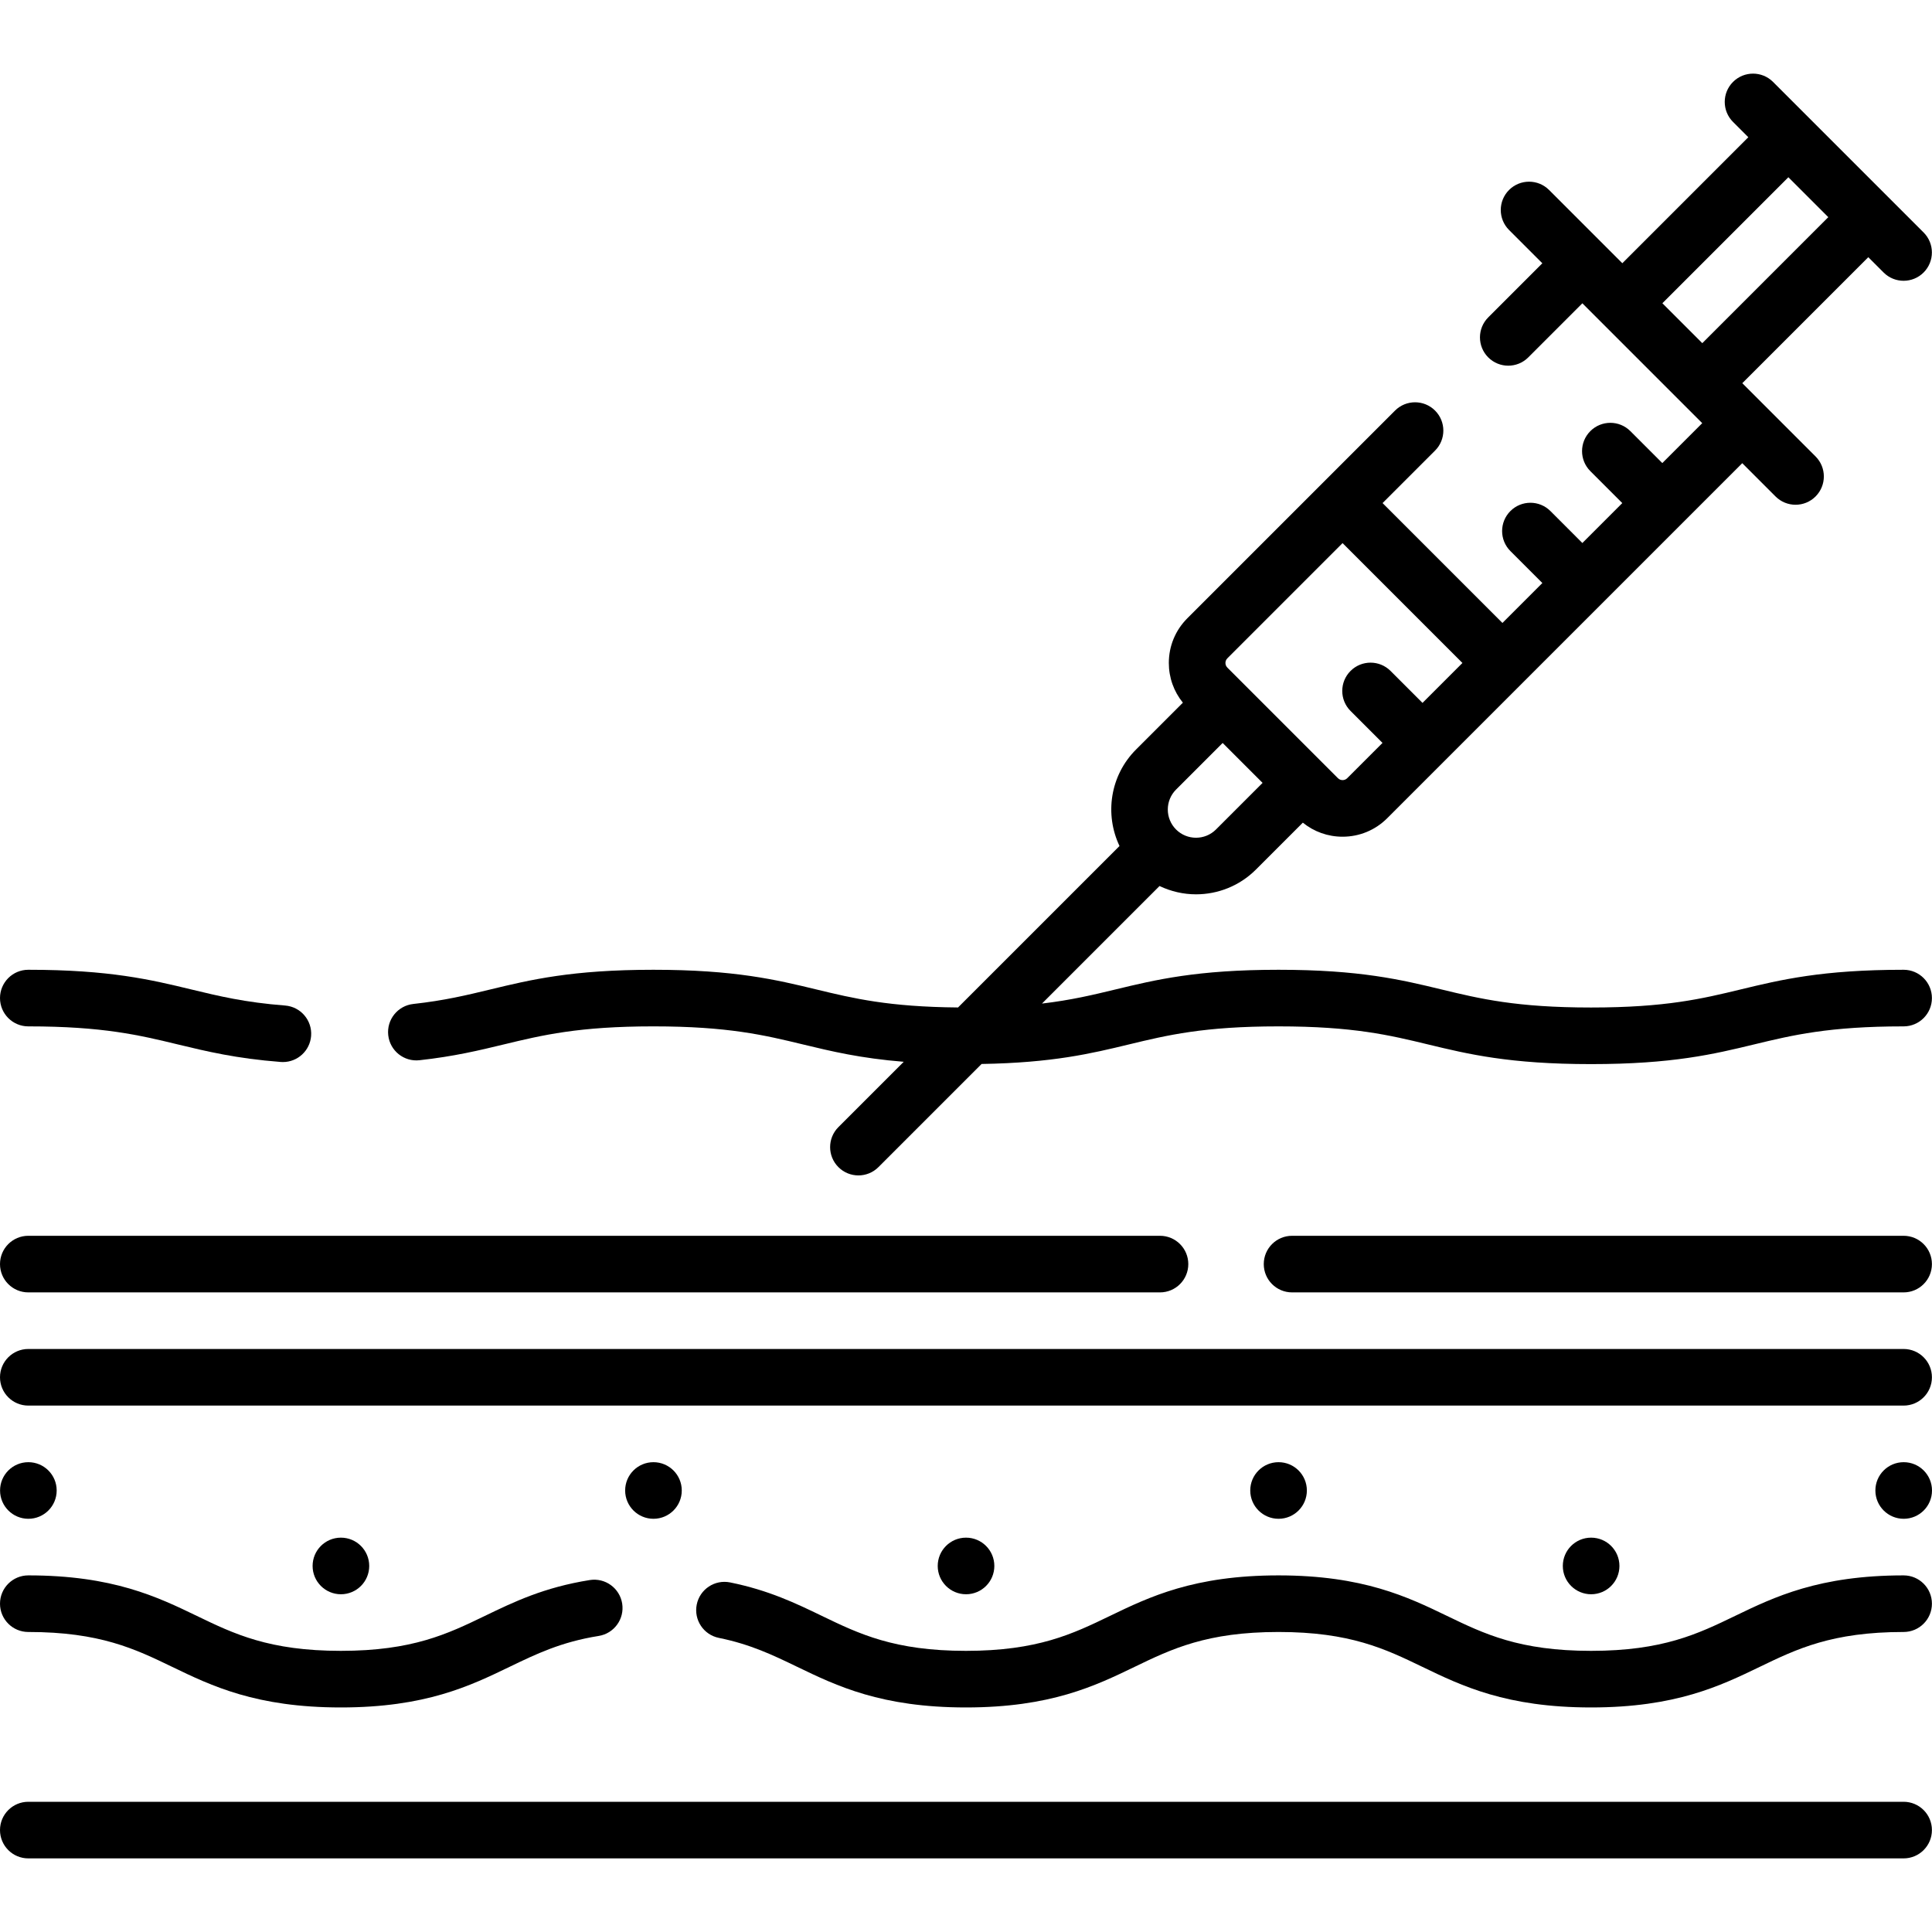 <svg id="Capa_1" enable-background="new 0 0 512.02 512.02" height="512" viewBox="0 0 512.02 512.02" width="512" xmlns="http://www.w3.org/2000/svg"><g><path d="m504.5 477.51h-497c-4.142 0-7.5 3.357-7.5 7.5s3.358 7.5 7.5 7.5h497c4.142 0 7.5-3.357 7.5-7.5s-3.358-7.5-7.5-7.5z"/><path d="m7.5 372.51h497c4.142 0 7.5-3.357 7.5-7.5s-3.358-7.5-7.5-7.5h-497c-4.142 0-7.5 3.357-7.5 7.5s3.358 7.5 7.5 7.5z"/><path d="m504.5 327.51h-162.076c-4.142 0-7.5 3.357-7.5 7.5s3.358 7.5 7.5 7.5h162.076c4.142 0 7.5-3.357 7.5-7.5s-3.358-7.5-7.5-7.5z"/><path d="m7.5 342.51h299.924c4.142 0 7.5-3.357 7.5-7.5s-3.358-7.5-7.5-7.5h-299.924c-4.142 0-7.5 3.357-7.5 7.5s3.358 7.5 7.5 7.5z"/><path d="m504.5 417.51c-22.425 0-34.249 5.709-44.68 10.746-9.855 4.759-19.164 9.254-38.157 9.254s-28.302-4.495-38.157-9.254c-10.431-5.037-22.254-10.746-44.68-10.746-22.424 0-34.247 5.709-44.678 10.746-9.855 4.759-19.163 9.254-38.155 9.254s-28.299-4.495-38.154-9.254c-6.929-3.346-14.093-6.806-24.349-8.883-4.059-.821-8.018 1.802-8.839 5.862-.822 4.06 1.802 8.017 5.862 8.839 8.407 1.703 14.428 4.61 20.803 7.689 10.431 5.037 22.253 10.746 44.677 10.746s34.247-5.709 44.678-10.746c9.855-4.759 19.163-9.254 38.155-9.254 18.993 0 28.302 4.495 38.157 9.254 10.431 5.037 22.254 10.746 44.68 10.746s34.249-5.709 44.68-10.746c9.855-4.759 19.164-9.254 38.157-9.254 4.142 0 7.5-3.357 7.5-7.5s-3.358-7.499-7.5-7.499z"/><path d="m7.5 432.51c18.992 0 28.3 4.495 38.154 9.254 10.431 5.037 22.253 10.746 44.677 10.746s34.247-5.709 44.677-10.746c7.045-3.402 13.7-6.616 23.656-8.204 4.09-.652 6.877-4.497 6.225-8.588-.653-4.09-4.497-6.875-8.588-6.225-12.131 1.936-20.104 5.785-27.815 9.509-9.854 4.759-19.163 9.254-38.155 9.254s-28.3-4.495-38.154-9.254c-10.431-5.037-22.253-10.746-44.677-10.746-4.142 0-7.5 3.357-7.5 7.5s3.358 7.5 7.5 7.5z"/><path d="m256.01 407.51c-4.142 0-7.495 3.357-7.495 7.5s3.363 7.5 7.505 7.5 7.5-3.357 7.5-7.5-3.358-7.5-7.5-7.5z"/><path d="m90.341 407.51c-4.142 0-7.495 3.357-7.495 7.5s3.363 7.5 7.505 7.5 7.5-3.357 7.5-7.5-3.358-7.5-7.5-7.5z"/><path d="m421.673 407.51c-4.142 0-7.495 3.357-7.495 7.5s3.363 7.5 7.505 7.5 7.5-3.357 7.5-7.5-3.358-7.5-7.5-7.5z"/><path d="m173.172 387.51c-4.142 0-7.495 3.357-7.495 7.5s3.363 7.5 7.505 7.5 7.5-3.357 7.5-7.5-3.358-7.5-7.5-7.5z"/><path d="m7.51 387.51c-4.142 0-7.495 3.357-7.495 7.5s3.363 7.5 7.505 7.5 7.5-3.357 7.5-7.5-3.358-7.5-7.5-7.5z"/><path d="m338.836 387.51c-4.142 0-7.495 3.357-7.495 7.5s3.363 7.5 7.505 7.5 7.5-3.357 7.5-7.5-3.358-7.5-7.5-7.5z"/><path d="m504.52 387.51h-.01c-4.142 0-7.495 3.357-7.495 7.5s3.363 7.5 7.505 7.5 7.5-3.357 7.5-7.5-3.358-7.5-7.5-7.5z"/><path d="m111.167 280.983c9.194-1.009 15.877-2.623 22.34-4.184 10.203-2.463 19.84-4.79 39.656-4.79 19.815 0 29.452 2.327 39.655 4.791 7.502 1.811 15.191 3.665 26.688 4.596l-17.31 17.31c-2.929 2.93-2.929 7.678 0 10.607 1.464 1.464 3.384 2.196 5.303 2.196s3.839-.732 5.303-2.196l27.338-27.339c18.9-.316 29.123-2.783 39.028-5.175 10.203-2.463 19.841-4.79 39.656-4.79 19.817 0 29.455 2.327 39.658 4.791 10.608 2.561 21.577 5.209 43.179 5.209s32.571-2.648 43.179-5.209c10.204-2.464 19.841-4.791 39.658-4.791 4.142 0 7.5-3.357 7.5-7.5s-3.358-7.5-7.5-7.5c-21.602 0-32.571 2.648-43.179 5.209-10.204 2.464-19.842 4.791-39.658 4.791s-29.455-2.327-39.658-4.791c-10.608-2.561-21.577-5.209-43.179-5.209-21.601 0-32.569 2.648-43.177 5.21-5.974 1.442-11.756 2.836-19.498 3.746l31.152-31.152c3.05 1.45 6.353 2.2 9.664 2.2 5.757 0 11.514-2.191 15.896-6.574l12.42-12.419c2.971 2.411 6.646 3.724 10.525 3.724 4.473 0 8.679-1.741 11.841-4.904l94.089-94.088 8.821 8.821c1.464 1.464 3.384 2.196 5.303 2.196s3.839-.732 5.303-2.196c2.929-2.93 2.929-7.678 0-10.607l-19.414-19.414 33.39-33.39 4.054 4.054c1.464 1.464 3.384 2.196 5.303 2.196s3.839-.732 5.303-2.196c2.929-2.93 2.929-7.678 0-10.607l-39.902-39.901c-2.929-2.928-7.678-2.928-10.606 0-2.929 2.93-2.929 7.678 0 10.607l4.054 4.054-33.39 33.39-19.414-19.414c-2.929-2.928-7.678-2.928-10.606 0-2.929 2.93-2.929 7.678 0 10.607l8.82 8.82-14.335 14.338c-2.929 2.93-2.929 7.678 0 10.607 1.464 1.464 3.384 2.196 5.303 2.196s3.839-.732 5.303-2.196l14.34-14.339 31.765 31.765-10.579 10.579-8.468-8.468c-2.929-2.928-7.678-2.929-10.606.001-2.929 2.929-2.929 7.678 0 10.606l8.467 8.467-10.58 10.58-8.467-8.468c-2.928-2.93-7.677-2.929-10.606-.001-2.929 2.929-2.929 7.678 0 10.606l8.468 8.468-10.58 10.58-31.765-31.766 13.909-13.909c2.929-2.93 2.929-7.678 0-10.607-2.929-2.928-7.678-2.928-10.606 0l-55.047 55.048c-3.163 3.163-4.904 7.368-4.904 11.841 0 3.879 1.314 7.554 3.724 10.525l-12.419 12.42c-6.904 6.904-8.346 17.208-4.375 25.56l-42.794 42.795c-18.413-.158-27.727-2.406-37.564-4.78-10.607-2.562-21.575-5.21-43.176-5.21s-32.569 2.648-43.176 5.209c-6.282 1.518-12.215 2.95-20.456 3.854-4.117.452-7.089 4.156-6.637 8.273.452 4.119 4.161 7.091 8.273 6.637zm362.789-234.008 10.579 10.579-33.39 33.39-10.579-10.579zm-148.678 127.492 30.531-30.531 31.765 31.766-10.58 10.58-8.467-8.468c-2.929-2.929-7.678-2.93-10.606-.001-2.929 2.929-2.929 7.678 0 10.606l8.468 8.468-9.345 9.345c-.422.423-.904.511-1.234.511s-.812-.088-1.235-.512l-29.296-29.296c-.422-.422-.511-.904-.511-1.234s.087-.812.51-1.234zm-13.6 34.786 12.352-12.352 10.58 10.579-12.351 12.352c-2.917 2.915-7.664 2.917-10.58 0-2.918-2.916-2.918-7.663-.001-10.579z"/><path d="m7.5 272.01c19.815 0 29.452 2.327 39.655 4.791 7.58 1.83 15.417 3.723 27.237 4.641.198.016.394.022.589.022 3.878 0 7.164-2.987 7.469-6.919.321-4.13-2.767-7.737-6.896-8.059-10.626-.825-17.549-2.497-24.878-4.267-10.607-2.562-21.576-5.21-43.176-5.21-4.142 0-7.5 3.357-7.5 7.5s3.358 7.501 7.5 7.501z"/></g></svg>